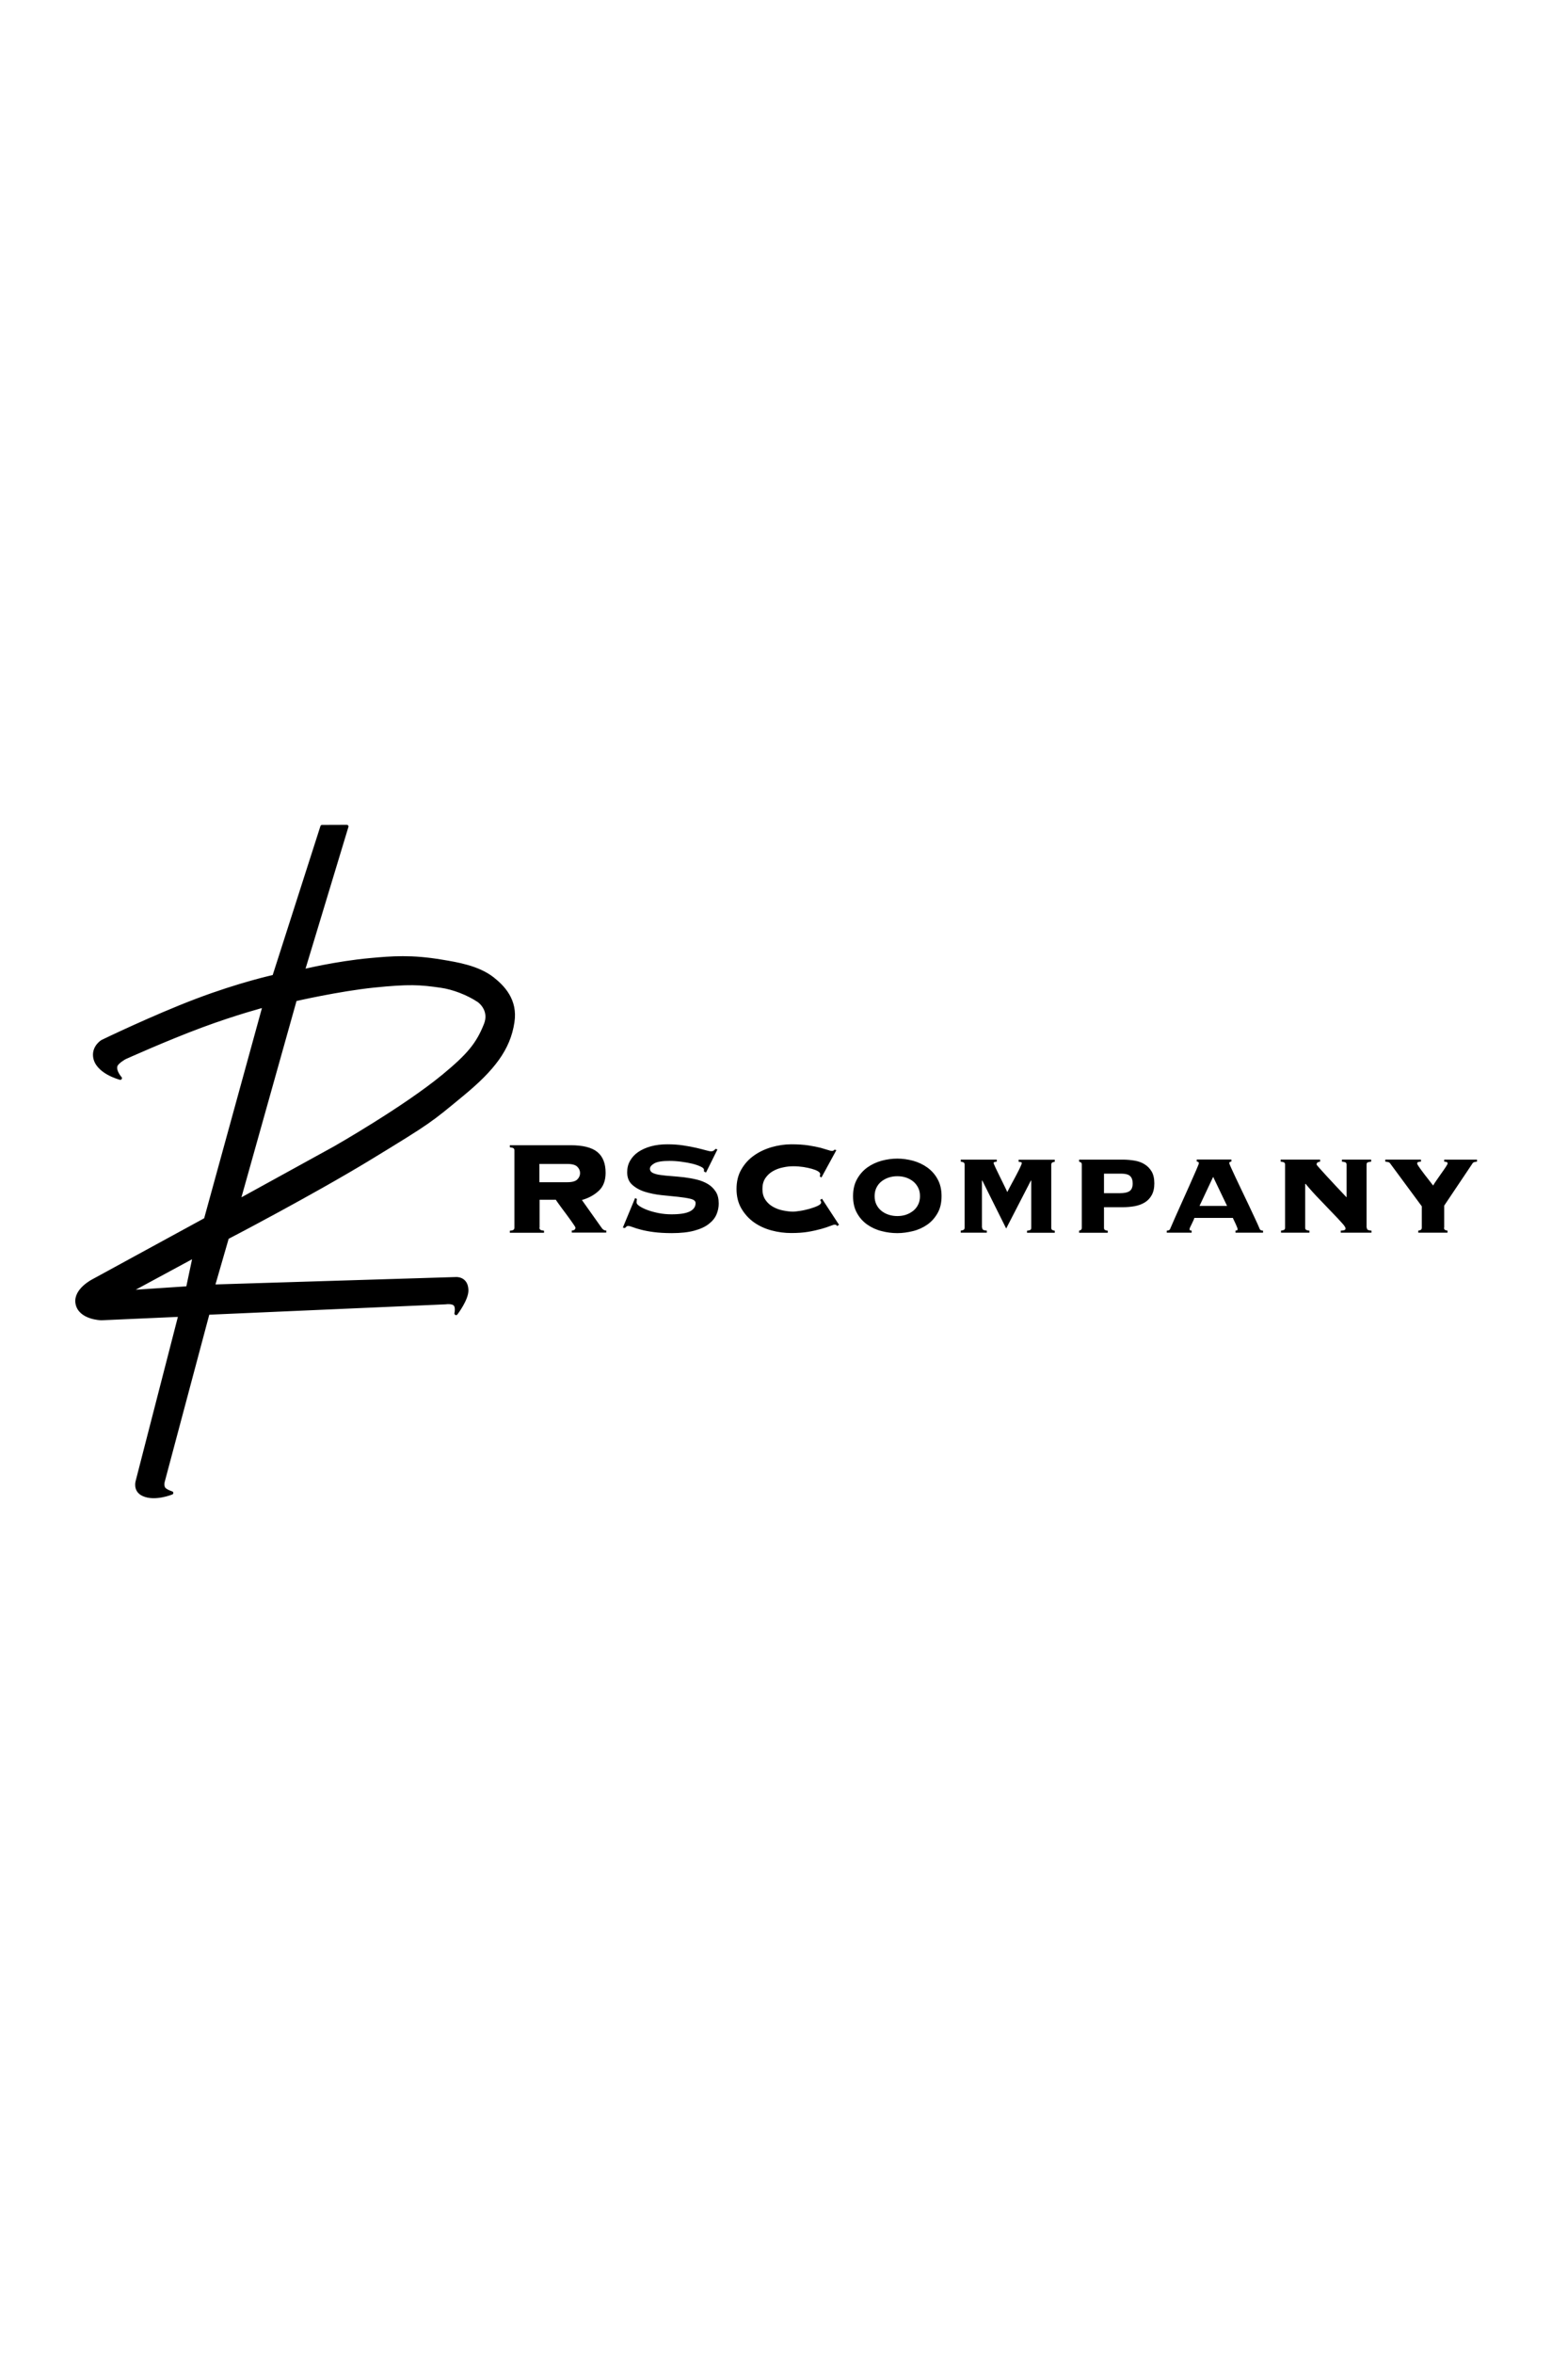 <svg xmlns="http://www.w3.org/2000/svg" viewBox="0 0 1700.8 2551.2" style="enable-background:new 0 0 1700.8 2551.2" xml:space="preserve"><switch><g><path d="M585.1 1331.1c0 .8.3 1.5.8 2.1.5.5 1.9.9 4.2 1.2v2.2H553v-2.2c2.3-.2 3.7-.6 4.2-1.2.5-.5.8-1.2.8-2.1v-83.9c0-.8-.3-1.5-.8-2.1-.5-.5-2-.9-4.2-1.2v-2.2h65.9c13.3 0 23 2.4 29 7.3s9 12.4 9 22.6c0 8.3-2.4 14.8-7.3 19.4s-11 8-18.4 10.1l21.2 29.9c1.4 2.2 3.2 3.2 5.2 3.2v2.2h-37.4v-2.2c2.6-.1 4-1.2 4-3.2 0-.2-.5-1.1-1.4-2.5-1-1.4-2.2-3.2-3.6-5.2s-3-4.2-4.8-6.6c-1.7-2.3-3.4-4.6-5-6.7-1.6-2.2-3-4.1-4.2-5.8-1.2-1.7-2-2.8-2.3-3.4h-17.6v30.3zm30.2-49.3c5.3 0 8.9-1 10.9-3s3-4.3 3-6.9c0-2.6-1-4.9-3-6.9s-5.6-3-10.9-3h-30.2v19.8h30.2zM690.9 1300c-.2.7-.4 2-.4 3.8 0 1.2 1.1 2.6 3.3 4 2.2 1.5 5.1 2.9 8.6 4.2 3.5 1.3 7.6 2.4 12.1 3.3 4.6.9 9.2 1.3 13.9 1.3 9 0 15.6-1 19.8-3.1 4.2-2.1 6.3-5.1 6.3-9.1 0-2.2-1.8-3.7-5.5-4.6-3.7-.9-8.3-1.6-13.8-2.2-5.5-.5-11.5-1.1-17.8-1.8-6.4-.7-12.3-1.9-17.8-3.6-5.5-1.7-10.1-4.3-13.8-7.6-3.7-3.3-5.5-7.8-5.5-13.6 0-4.6 1-8.7 3.1-12.4 2.1-3.7 5-6.9 8.8-9.5 3.8-2.6 8.4-4.7 13.8-6.2s11.4-2.2 18-2.2c6.1 0 11.8.4 17.1 1.2 5.3.8 10 1.7 14 2.6 4.1 1 7.5 1.8 10.3 2.6 2.8.8 4.7 1.2 5.9 1.2 1.2 0 2.2-.3 2.9-.8.7-.5 1.4-1.2 2-1.9l2 .7-12.4 25-2.2-1.1v-2c0-1.1-1.2-2.2-3.5-3.3-2.3-1.1-5.3-2.2-8.9-3.1s-7.6-1.6-12.1-2.2c-4.4-.6-8.8-.9-13-.9-7.8 0-13.3.9-16.4 2.7-3.1 1.8-4.7 3.7-4.7 5.8 0 2 1.1 3.6 3.2 4.6 2.2 1 5 1.8 8.5 2.2 3.5.5 7.4.9 11.9 1.2 4.4.3 9 .8 13.7 1.3 4.7.6 9.2 1.4 13.7 2.5 4.4 1.1 8.4 2.7 11.9 4.8 3.5 2.1 6.3 4.9 8.5 8.3 2.2 3.4 3.2 7.7 3.2 12.9 0 4-.8 7.9-2.4 11.7-1.6 3.8-4.4 7.3-8.3 10.3-3.9 3.1-9.1 5.5-15.7 7.3-6.5 1.8-14.7 2.7-24.4 2.7-7.6 0-14.1-.4-19.5-1.1-5.5-.7-10.1-1.6-13.9-2.6-3.8-1-6.9-1.9-9.1-2.8-2.2-.8-3.9-1.3-4.9-1.3-.7 0-1.3.2-1.9.7-.5.5-1.1 1-1.7 1.6l-2.2-.5 13.3-32 2 1zM889.2 1275.5c.1-.4.2-.7.3-1.2.1-.4.1-.9.1-1.5 0-1-.8-1.9-2.4-2.9-1.6-1-3.8-1.8-6.5-2.6s-5.8-1.4-9.3-2c-3.5-.5-7.1-.8-11-.8-3.6 0-7.4.4-11.3 1.3-4 .8-7.6 2.2-10.9 4.1-3.3 1.9-6 4.5-8.1 7.6-2.1 3.2-3.1 7-3.1 11.6s1 8.4 3.1 11.6c2.1 3.2 4.8 5.7 8.1 7.6 3.3 1.9 6.9 3.3 10.9 4.1 4 .8 7.7 1.3 11.3 1.3 1.6 0 4-.3 7.4-.8 3.4-.5 6.7-1.3 10.1-2.2 3.4-1 6.3-2 8.9-3.2 2.6-1.2 3.9-2.5 3.9-3.8 0-.6-.1-1.1-.4-1.4-.2-.4-.5-.8-.7-1.3l2-1.3 18.5 28.3-2.2 1.3c-.2-.6-.6-1-1-1.2-.4-.2-.9-.3-1.5-.3-.8 0-2.5.5-5 1.5s-5.8 2.1-9.8 3.2c-4 1.1-8.7 2.2-14.1 3.1-5.4.9-11.5 1.3-18.2 1.3-7.2 0-14.3-.9-21.4-2.8-7.1-1.9-13.4-4.8-19.1-8.8-5.6-4-10.2-9.1-13.7-15.1-3.5-6.1-5.2-13.1-5.2-21.1 0-8 1.7-15.1 5.2-21.1 3.5-6.1 8-11.1 13.7-15.1 5.6-4 12-7 19.1-9.1 7.1-2 14.2-3.1 21.4-3.1 7.2 0 13.4.4 18.6 1.2 5.2.8 9.6 1.7 13.2 2.6 3.5 1 6.2 1.8 8.1 2.4 1.9.7 3.4 1 4.3 1 1.1 0 2-.5 2.7-1.4l2 .5-16.2 29.7-1.8-1.2zM973.3 1256.2c5.6 0 11.3.8 17 2.3 5.7 1.6 10.9 4 15.5 7.3s8.4 7.5 11.2 12.7c2.9 5.2 4.3 11.3 4.3 18.4 0 7.2-1.4 13.3-4.3 18.4-2.9 5.1-6.6 9.3-11.2 12.5-4.6 3.2-9.8 5.6-15.5 7-5.7 1.4-11.4 2.2-17 2.2s-11.3-.7-17-2.2c-5.7-1.4-10.9-3.8-15.5-7s-8.4-7.4-11.2-12.5c-2.9-5.1-4.3-11.2-4.3-18.4 0-7.1 1.4-13.2 4.3-18.4 2.9-5.2 6.6-9.4 11.2-12.7 4.6-3.3 9.8-5.7 15.5-7.3 5.7-1.5 11.3-2.3 17-2.3zm0 19.1c-3.4 0-6.5.5-9.5 1.5s-5.6 2.5-7.9 4.3c-2.3 1.9-4 4.1-5.3 6.8-1.3 2.7-1.9 5.7-1.9 9 0 3.4.6 6.4 1.9 9 1.3 2.7 3 4.9 5.3 6.8 2.3 1.9 4.9 3.3 7.9 4.3s6.2 1.5 9.5 1.5c3.5 0 6.7-.5 9.6-1.5 2.9-1 5.5-2.5 7.8-4.3 2.3-1.9 4-4.1 5.3-6.8 1.3-2.6 1.9-5.7 1.9-9 0-3.4-.6-6.4-1.9-9-1.3-2.6-3-4.9-5.3-6.8-2.3-1.9-4.9-3.3-7.8-4.3-2.9-1-6.1-1.5-9.6-1.5zM1065.4 1331.1c0 1.3.5 2.2 1.4 2.5 1 .4 2.2.6 3.6.7v2.2h-28.3v-2.2c1-.1 1.9-.4 2.8-.7.9-.4 1.4-1.2 1.4-2.5v-68.4c0-1.3-.5-2.2-1.4-2.5-.9-.4-1.8-.6-2.8-.7v-2.2h39.1v2.2c-1 .1-1.8.2-2.4.4-.7.1-1 .5-1 1.1 0 .5.7 2.2 2.1 5.2 1.4 3 3 6.3 4.8 9.9 1.8 3.6 3.5 7 5 10.2 1.6 3.2 2.5 5.2 2.9 6.2 1.4-2.9 3.1-6 4.9-9.4 1.9-3.4 3.6-6.7 5.2-9.7 1.6-3.1 3-5.7 4-8 1.1-2.3 1.6-3.7 1.6-4.3 0-.6-.3-1-1-1.1-.7-.1-1.5-.2-2.4-.4v-2.2h39.2v2.2c-.8.1-1.7.4-2.5.7-.8.4-1.3 1.2-1.3 2.5v68.4c0 1.3.4 2.2 1.3 2.5.8.4 1.7.6 2.5.7v2.2H1114v-2.2c1.3-.1 2.4-.4 3.3-.7.9-.4 1.3-1.2 1.3-2.5V1280h-.4l-26.8 52-25.9-52h-.4v51.1zM1173.4 1262.7c0-1.3-.4-2.2-1.2-2.5-.8-.4-1.3-.6-1.7-.7v-2.2h47.3c4.4 0 8.7.4 12.9 1.1 4.1.7 7.8 2 10.9 4 3.1 1.9 5.6 4.5 7.6 7.8 1.9 3.3 2.9 7.6 2.9 12.9 0 5.2-1 9.4-2.9 12.8-1.9 3.4-4.4 6-7.6 7.9-3.1 1.9-6.7 3.2-10.9 4-4.1.7-8.4 1.1-12.9 1.1h-20.3v22.3c0 1.3.4 2.2 1.3 2.5.9.4 1.8.6 2.8.7v2.2h-31.1v-2.2c.4-.1.9-.4 1.7-.7.8-.4 1.2-1.2 1.2-2.5v-68.5zm41.2 31c5 0 8.6-.8 10.8-2.4 2.2-1.6 3.2-4.3 3.2-8.2 0-3.7-1-6.4-2.9-8.1-1.9-1.7-5.2-2.5-9.7-2.5h-18.5v21.2h17.1zM1340.1 1334.3c.4 0 .8-.1 1.4-.2.6-.1.9-.6.9-1.4 0-.5-.2-1.2-.6-2.2-.4-1-.9-2.1-1.4-3.3-.5-1.2-1.1-2.4-1.7-3.6-.6-1.2-1.1-2.2-1.4-3.1h-41.8c-.2.8-.6 1.9-1.2 3.1-.5 1.2-1.1 2.4-1.7 3.6-.6 1.2-1.1 2.3-1.6 3.3s-.7 1.8-.7 2.2c0 .8.3 1.3.9 1.4.6.1 1.1.2 1.4.2v2.2h-27v-2.2c.7 0 1.4-.1 2.2-.4.7-.3 1.2-.7 1.4-1.4 3.6-8.4 7.3-16.7 11-24.9s7-15.7 10-22.3c2.9-6.7 5.4-12.2 7.3-16.6 1.9-4.4 2.9-6.9 2.9-7.5 0-1.1-.8-1.7-2.3-1.8v-2.2h37.6v2.2c-1.6.1-2.3.7-2.3 1.8 0 .4.6 2 1.9 4.8 1.3 2.8 2.9 6.4 4.9 10.6 2 4.3 4.3 9 6.7 14.1 2.5 5.2 4.9 10.3 7.4 15.5 2.5 5.2 4.8 10.1 6.9 14.7 2.2 4.6 3.9 8.5 5.2 11.6.2.6.7 1.1 1.4 1.4.7.3 1.4.4 2.2.4v2.2h-29.9v-2.2zm-24.2-58.3-14.8 31.5h29.9l-15.1-31.5zM1482.6 1331.1c0 1.3.5 2.2 1.4 2.5 1 .4 2.2.6 3.6.7v2.2h-33.3v-2.2c1 0 2.1-.1 3.3-.4 1.3-.2 1.9-.9 1.9-2s-1.3-3.1-4-6c-2.6-2.9-6-6.6-10.2-10.9-4.1-4.3-8.8-9.1-13.9-14.5-5.2-5.3-10.3-11-15.3-17l-.4.4v47.2c0 1.3.5 2.2 1.3 2.5.9.4 2 .6 3.3.7v2.2h-30.8v-2.2c1.2-.1 2.2-.4 3.1-.7.9-.4 1.3-1.2 1.3-2.5v-68.4c0-1.3-.5-2.2-1.4-2.5-1-.4-2.1-.6-3.4-.7v-2.2h42.8v2.2c-.8.1-1.7.4-2.5.7-.8.4-1.3 1.2-1.3 2.5 0 .2 1 1.5 3 3.7s4.5 5 7.6 8.4c3.1 3.4 6.6 7.1 10.4 11.2 3.8 4.1 7.7 8.2 11.5 12.2v-35.5c0-1.3-.5-2.2-1.4-2.5-1-.4-2.2-.6-3.6-.7v-2.2h31.7v2.2c-1.4.1-2.6.4-3.6.7-1 .4-1.4 1.2-1.4 2.5v68.4zM1566.3 1331.1c0 1.3.4 2.2 1.3 2.5.8.4 1.7.6 2.5.7v2.2h-31.7v-2.2c.8-.1 1.7-.4 2.5-.7.8-.4 1.3-1.2 1.3-2.5v-23.2l-34.4-46.6c-.5-.7-1.3-1.2-2.4-1.4-1.1-.2-2.1-.4-2.8-.4v-2.2h38.7v2.2c-.7 0-1.6.1-2.6.3-1 .2-1.5.8-1.5 1.7 0 .6.6 1.7 1.7 3.3 1.1 1.6 2.5 3.6 4.2 5.8 1.7 2.3 3.5 4.7 5.6 7.3 2 2.6 4 5.1 5.8 7.5.5-1 1.6-2.6 3.2-5 1.7-2.4 3.4-4.9 5.3-7.6 1.9-2.6 3.5-5 5-7.2 1.4-2.2 2.2-3.5 2.2-4.1 0-1-.5-1.5-1.4-1.7-1-.2-1.7-.3-2.3-.3v-2.2h35.6v2.2c-.6 0-1.4.1-2.5.4-1.1.2-1.9.7-2.3 1.4l-30.8 45.9v23.9z"/><path d="M534.4 1061.1c-15.9-12.5-38.8-16.1-55-18.8-33.2-5.6-54.2-3.9-78-1.7-37 3.4-72.6 12.1-72.6 12.1l47.4-156.6-26.9.1-52.1 162.5s-36.8 8-84 25.9-102.3 44.6-102.3 44.6-9 5.4-8.2 15.7c1.4 17.4 27.8 24.1 27.8 24.1s-6.7-7.4-4.9-13.4c1.2-4.1 9.8-8.8 9.8-8.8s45-20.3 83-34.4c38-14.1 68.3-22 68.3-22L223 1322.1l-122.1 66.6s-19.4 9.8-17.3 24c2.5 16.5 26.3 17 26.3 17l85.4-3.8-46.3 179.8s-3.4 10.1 6.2 14.6c12.6 6 31-1.6 31-1.6s-7.2-2.2-8.8-5.3c-1.6-3.1-.5-7.1-.5-7.1l48.7-182.6 257.8-11.3s7.3-1.1 10.1 1.9c2.8 2.9 1.2 9.8 1.2 9.8s11.9-15.5 11.6-25.4c-.4-13.3-11.8-12.3-11.8-12.3l-263.2 8.1 15.2-52.6s92.3-48 156.4-87.1c64.1-39.1 63.2-38.9 98.7-68.2 33-27.2 50.3-49.3 54.6-78.4 3.7-23.6-10.4-38.1-21.8-47.1zm-330.8 335.3-64.5 4.3 71.8-38.8-7.3 34.5zm323.1-285.7c-8.4 21.3-18.4 33.3-45.5 55.7-42.8 35.3-118.2 78.2-118.2 78.2l-104 57.2 61.2-218s46.9-10.8 85.3-14.8c38.4-3.9 50.1-3.1 72.9.2 12.9 1.8 29 7.9 40.7 15.7 3.2 2.2 13.2 11.5 7.6 25.8z" style="stroke:#000;stroke-width:3.6;stroke-linejoin:round;stroke-miterlimit:23.997"/></g></switch></svg>